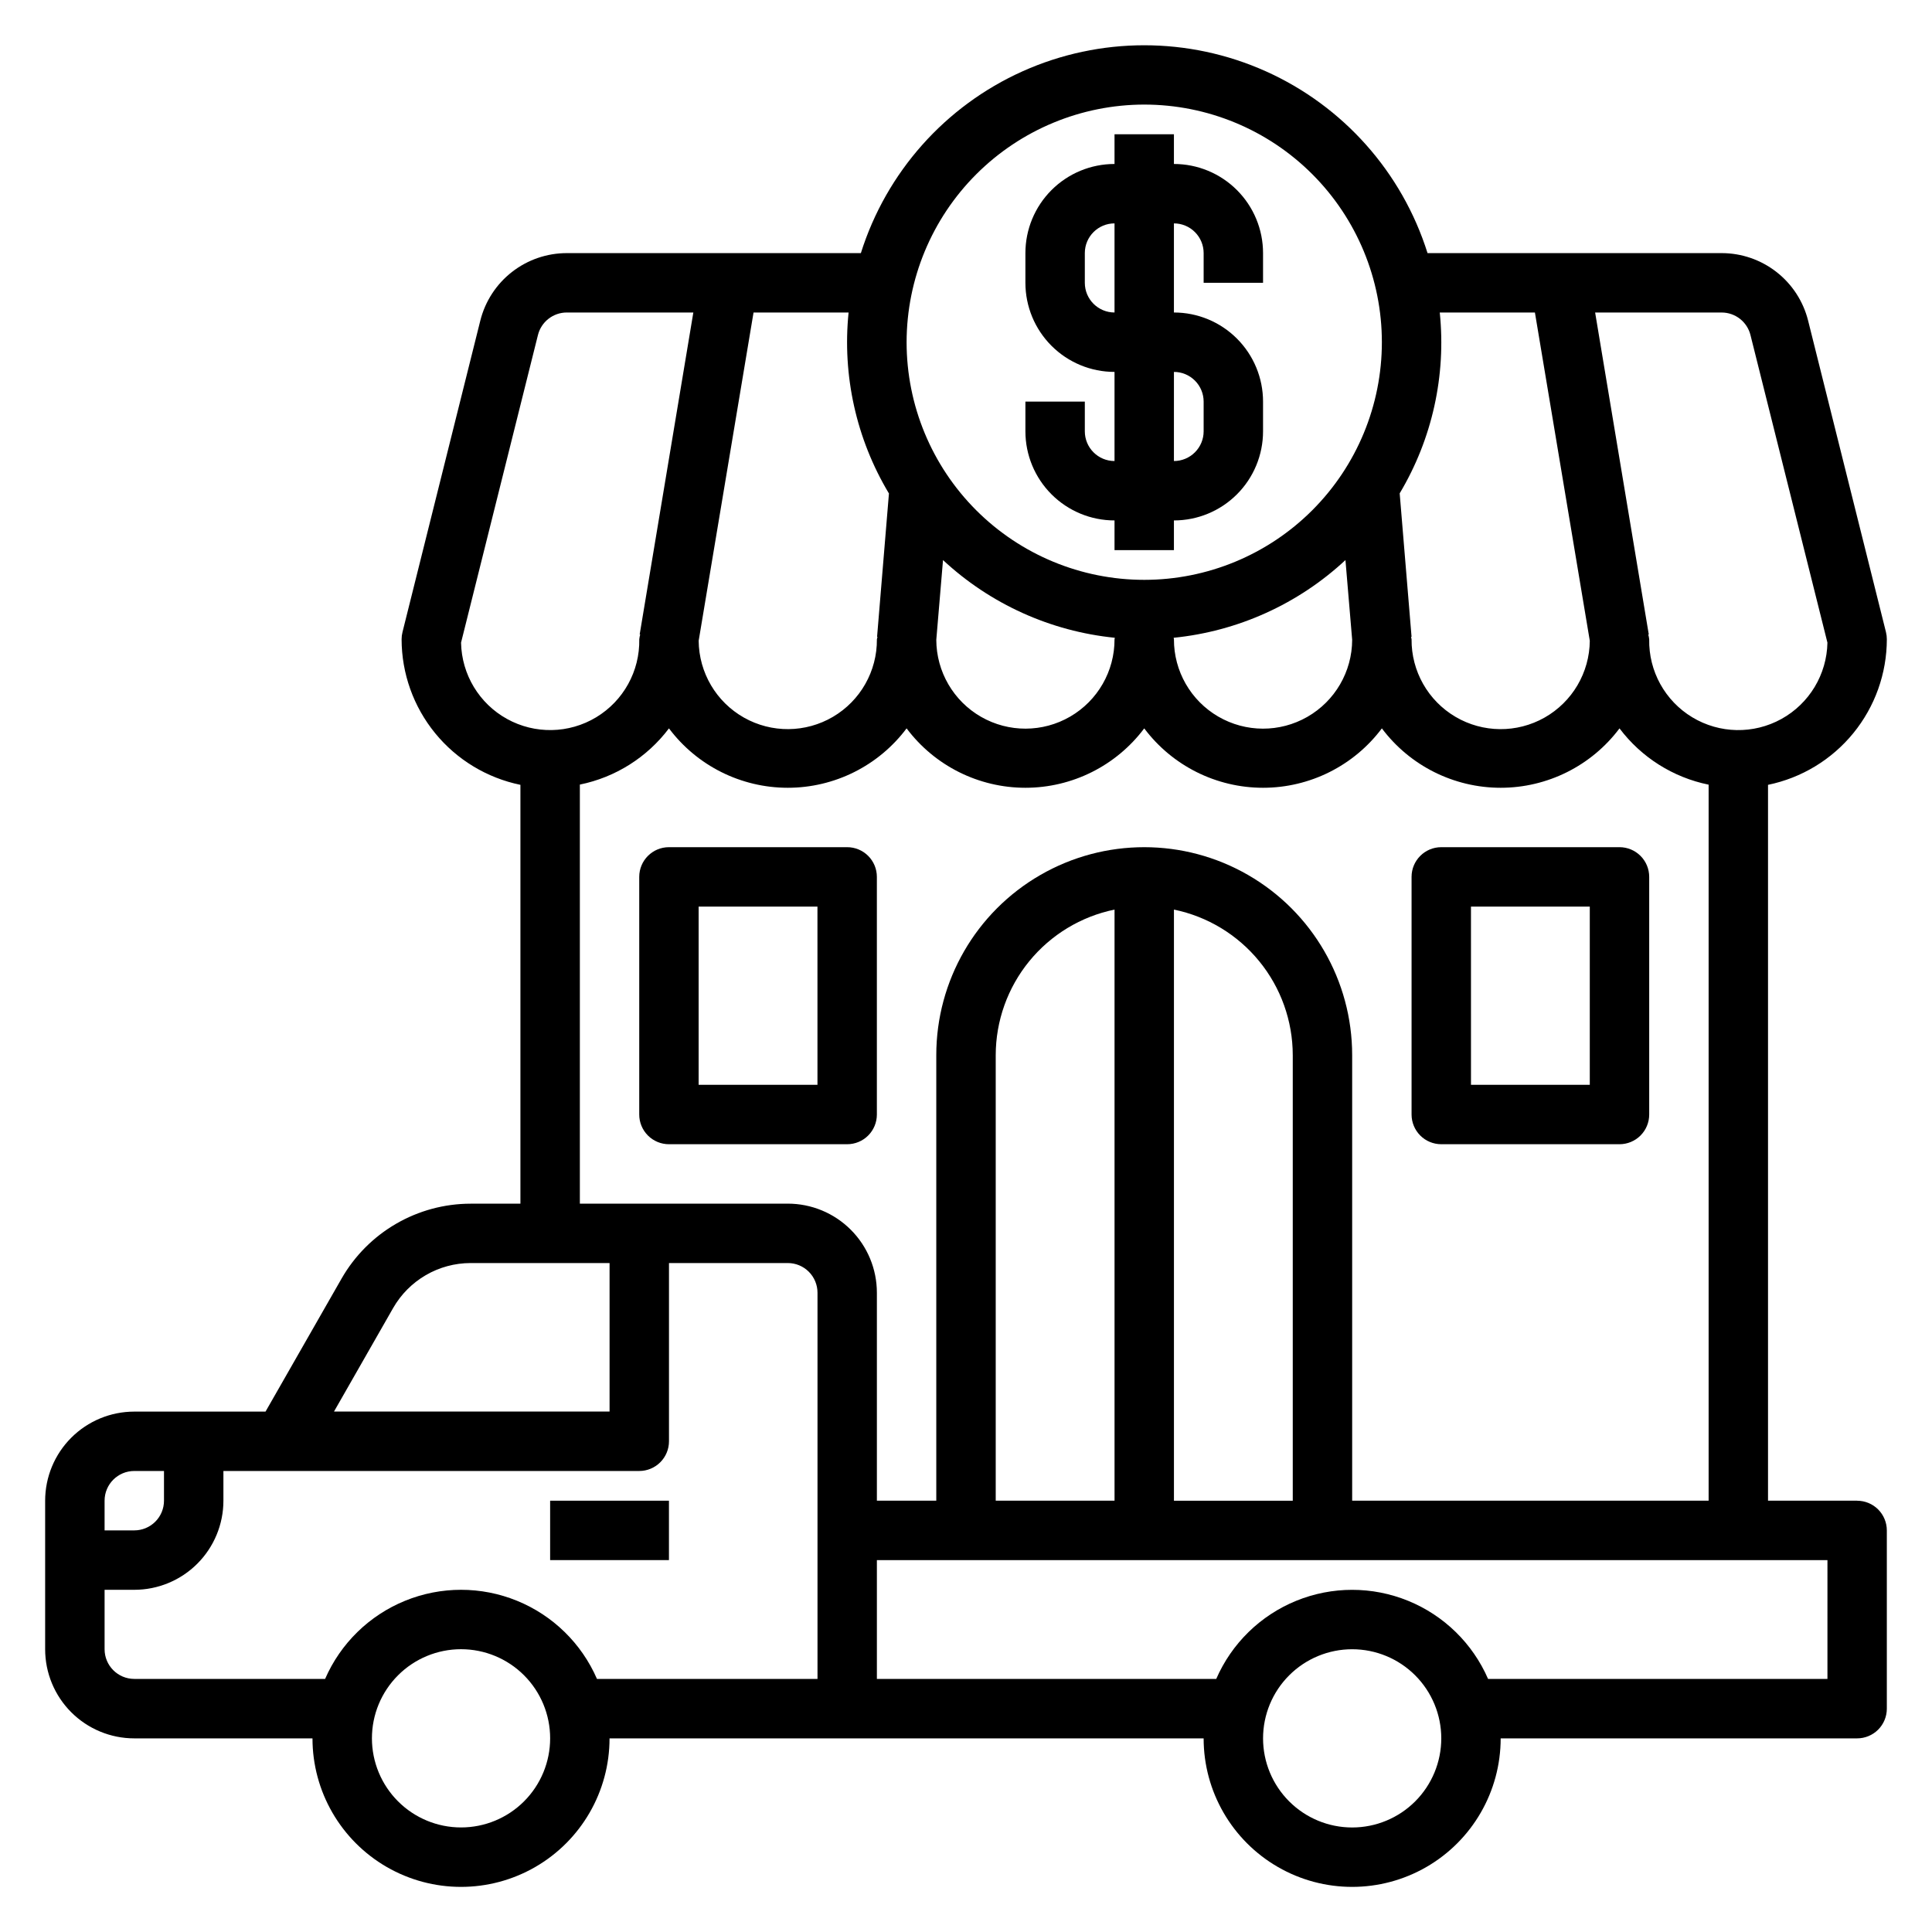 <?xml version="1.0" encoding="UTF-8"?>
<!-- Uploaded to: ICON Repo, www.iconrepo.com, Generator: ICON Repo Mixer Tools -->
<svg fill="#000000" width="800px" height="800px" version="1.1" viewBox="144 144 512 512" xmlns="http://www.w3.org/2000/svg">
 <g>
  <path d="m525.95 447.23h47.234c2.086 0 4.09-0.828 5.566-2.305 1.477-1.477 2.305-3.481 2.305-5.566v-62.977c0-2.09-0.828-4.09-2.305-5.566-1.477-1.477-3.481-2.305-5.566-2.305h-47.234c-4.348 0-7.871 3.523-7.871 7.871v62.977c0 2.086 0.832 4.09 2.305 5.566 1.477 1.477 3.481 2.305 5.566 2.305zm7.871-62.977h31.488v47.23l-31.484 0.004z"/>
  <path d="m376.38 439.36v-62.977c0-2.09-0.828-4.09-2.305-5.566-1.477-1.477-3.481-2.305-5.566-2.305h-47.234c-4.348 0-7.871 3.523-7.871 7.871v62.977c0 2.086 0.828 4.09 2.305 5.566 1.477 1.477 3.481 2.305 5.566 2.305h47.234c2.086 0 4.09-0.828 5.566-2.305 1.477-1.477 2.305-3.481 2.305-5.566zm-15.742-7.871h-31.492v-47.234h31.488z"/>
  <path d="m636.16 541.7h-23.617v-189.71c8.883-1.828 16.867-6.664 22.602-13.688 5.738-7.027 8.875-15.816 8.887-24.887 0-0.641-0.078-1.281-0.234-1.906l-20.633-82.551c-1.281-5.109-4.231-9.645-8.383-12.883-4.152-3.238-9.27-5-14.535-4.996h-77.934c-6.75-21.441-22.34-38.973-42.848-48.18-20.508-9.203-43.969-9.203-64.477 0-20.508 9.207-36.098 26.738-42.848 48.18h-77.934c-5.269 0-10.383 1.758-14.535 5-4.152 3.238-7.102 7.773-8.383 12.887l-20.621 82.543c-0.16 0.625-0.238 1.266-0.238 1.906 0.012 9.07 3.148 17.859 8.887 24.887 5.734 7.023 13.719 11.859 22.602 13.688v111h-13.219c-6.934 0.008-13.746 1.848-19.746 5.332s-10.977 8.484-14.426 14.504l-20.16 35.266h-34.785c-6.262 0-12.27 2.488-16.699 6.918-4.43 4.43-6.918 10.434-6.918 16.699v39.359c0 6.266 2.488 12.27 6.918 16.699 4.43 4.43 10.438 6.918 16.699 6.918h47.23c0 14.062 7.504 27.055 19.68 34.086 12.18 7.031 27.184 7.031 39.363 0 12.176-7.031 19.68-20.023 19.68-34.086h157.44c0 14.062 7.5 27.055 19.68 34.086 12.176 7.031 27.18 7.031 39.359 0 12.176-7.031 19.68-20.023 19.68-34.086h94.465c2.086 0 4.09-0.832 5.566-2.305 1.477-1.477 2.305-3.481 2.305-5.566v-47.234c0-2.086-0.828-4.09-2.305-5.566-1.477-1.477-3.481-2.305-5.566-2.305zm-28.27-308.92 20.398 81.531c-0.164 8.438-4.812 16.148-12.199 20.227-7.387 4.078-16.387 3.91-23.617-0.449-7.227-4.356-11.578-12.238-11.418-20.676-0.047-0.43-0.133-0.852-0.25-1.266h0.141l-14.219-85.328h33.52c3.613-0.004 6.766 2.457 7.644 5.961zm-57.121-5.961 14.543 86.996c-0.074 8.438-4.641 16.195-11.984 20.352-7.34 4.156-16.344 4.078-23.613-0.203-7.273-4.277-11.707-12.113-11.637-20.551-0.031-0.219-0.078-0.434-0.133-0.645h0.133l-3.148-38.023c8.613-14.414 12.34-31.223 10.621-47.926zm-156.86 65.605c12.523 11.652 28.512 18.883 45.531 20.594 0 0.133-0.078 0.25-0.078 0.395 0.027 8.438-4.449 16.246-11.742 20.488-7.297 4.242-16.297 4.269-23.617 0.074s-11.848-11.977-11.875-20.414zm106.65 0 1.781 21.137c-0.027 8.438-4.555 16.219-11.875 20.414-7.32 4.195-16.32 4.168-23.613-0.074-7.297-4.242-11.773-12.051-11.746-20.488 0-0.141-0.07-0.262-0.078-0.395 17.02-1.711 33.008-8.941 45.531-20.594zm-53.324-120.71c16.703 0 32.723 6.633 44.531 18.445 11.809 11.809 18.445 27.828 18.445 44.531 0 16.699-6.637 32.719-18.445 44.531-11.809 11.809-27.828 18.445-44.531 18.445s-32.719-6.637-44.531-18.445c-11.809-11.812-18.445-27.832-18.445-44.531 0.02-16.699 6.66-32.707 18.465-44.512 11.809-11.805 27.816-18.445 44.512-18.465zm-67.652 103.02-3.148 38.023h0.109c-0.062 0.215-0.117 0.434-0.156 0.652 0.07 8.438-4.363 16.273-11.633 20.551-7.273 4.281-16.273 4.359-23.617 0.203s-11.91-11.914-11.984-20.352l14.543-86.996h25.191-0.004c-1.699 16.707 2.039 33.512 10.668 47.918zm-113.4 39.574 20.379-81.523c0.875-3.516 4.039-5.977 7.66-5.969h33.52l-14.219 85.305h0.141c-0.121 0.422-0.203 0.852-0.25 1.289 0.16 8.438-4.191 16.32-11.418 20.676-7.227 4.359-16.23 4.527-23.617 0.449-7.387-4.078-12.035-11.789-12.195-20.227zm-17.996 176.33c2.07-3.617 5.059-6.621 8.66-8.715 3.602-2.094 7.695-3.195 11.859-3.203h36.836v39.359h-73.031zm-68.598 43.188h7.871v7.871c0 2.086-0.828 4.09-2.305 5.566-1.477 1.477-3.481 2.305-5.566 2.305h-7.871v-7.871c0-4.348 3.523-7.871 7.871-7.871zm86.594 94.465c-6.266 0-12.273-2.488-16.699-6.918-4.43-4.43-6.918-10.438-6.918-16.699 0-6.266 2.488-12.27 6.918-16.699 4.426-4.43 10.434-6.918 16.699-6.918 6.262 0 12.27 2.488 16.699 6.918 4.426 4.43 6.914 10.434 6.914 16.699 0 6.262-2.488 12.27-6.914 16.699-4.43 4.43-10.438 6.918-16.699 6.918zm94.465-39.359-58.445-0.004c-4.09-9.406-11.699-16.84-21.199-20.711-9.504-3.871-20.141-3.871-29.641 0-9.504 3.871-17.113 11.305-21.203 20.711h-50.57c-4.348 0-7.871-3.523-7.871-7.871v-15.742h7.871c6.262 0 12.27-2.488 16.699-6.918 4.43-4.43 6.918-10.438 6.918-16.699v-7.871h110.21c2.086 0 4.09-0.832 5.566-2.309 1.477-1.477 2.305-3.477 2.305-5.566v-47.23h31.488c2.09 0 4.09 0.828 5.566 2.305 1.477 1.477 2.305 3.481 2.305 5.566zm-7.875-125.95h-55.102v-111.06c9.426-1.918 17.824-7.215 23.613-14.895 7.434 9.91 19.102 15.742 31.488 15.742 12.391 0 24.055-5.832 31.488-15.742 7.434 9.91 19.102 15.742 31.488 15.742 12.391 0 24.055-5.832 31.488-15.742 7.434 9.91 19.098 15.742 31.488 15.742s24.055-5.832 31.488-15.742c7.434 9.91 19.098 15.742 31.488 15.742 12.387 0 24.055-5.832 31.488-15.742 5.785 7.688 14.188 12.996 23.617 14.918v189.75h-94.465v-118.08c0-19.684-10.504-37.875-27.555-47.719-17.047-9.844-38.055-9.844-55.102 0-17.051 9.844-27.555 28.035-27.555 47.719v118.08h-15.742v-55.105c0-6.262-2.488-12.27-6.918-16.699-4.43-4.43-10.434-6.914-16.699-6.914zm86.594 78.719h-31.488v-118.08c0.012-9.07 3.148-17.859 8.883-24.883 5.738-7.027 13.719-11.863 22.605-13.688zm15.742-156.65c8.887 1.824 16.867 6.66 22.605 13.688 5.734 7.023 8.871 15.812 8.883 24.883v118.08h-31.488zm47.234 243.25c-6.266 0-12.27-2.488-16.699-6.918-4.43-4.43-6.918-10.438-6.918-16.699 0-6.266 2.488-12.27 6.918-16.699 4.43-4.43 10.434-6.918 16.699-6.918 6.262 0 12.27 2.488 16.699 6.918 4.426 4.43 6.914 10.434 6.914 16.699 0 6.262-2.488 12.27-6.914 16.699-4.43 4.43-10.438 6.918-16.699 6.918zm125.95-39.359-89.934-0.004c-4.09-9.406-11.699-16.84-21.199-20.711-9.504-3.871-20.141-3.871-29.641 0-9.504 3.871-17.113 11.305-21.203 20.711h-89.93v-31.488h251.91z"/>
  <path d="m289.79 541.7h31.488v15.742h-31.488z"/>
  <path d="m439.36 281.92v7.871h15.742v-7.871c6.266 0 12.27-2.488 16.699-6.918 4.43-4.426 6.918-10.434 6.918-16.699v-7.871c0-6.262-2.488-12.27-6.918-16.699-4.43-4.43-10.434-6.918-16.699-6.918v-23.613c2.09 0 4.09 0.828 5.566 2.305 1.477 1.477 2.309 3.477 2.309 5.566v7.871h15.742v-7.871c0-6.266-2.488-12.27-6.918-16.699-4.43-4.43-10.434-6.918-16.699-6.918v-7.871h-15.742v7.871c-6.266 0-12.27 2.488-16.699 6.918-4.43 4.43-6.918 10.434-6.918 16.699v7.871c0 6.266 2.488 12.27 6.918 16.699 4.43 4.43 10.434 6.918 16.699 6.918v23.617c-4.348 0-7.871-3.527-7.871-7.875v-7.871h-15.746v7.871c0 6.266 2.488 12.273 6.918 16.699 4.43 4.43 10.434 6.918 16.699 6.918zm-7.871-62.977v-7.871c0-4.348 3.523-7.871 7.871-7.871v23.617-0.004c-4.348 0-7.871-3.523-7.871-7.871zm23.617 23.617h-0.004c2.09 0 4.09 0.828 5.566 2.305 1.477 1.477 2.309 3.481 2.309 5.566v7.871c0 2.09-0.832 4.09-2.309 5.566-1.477 1.477-3.477 2.309-5.566 2.309z"/>
 </g>
</svg>